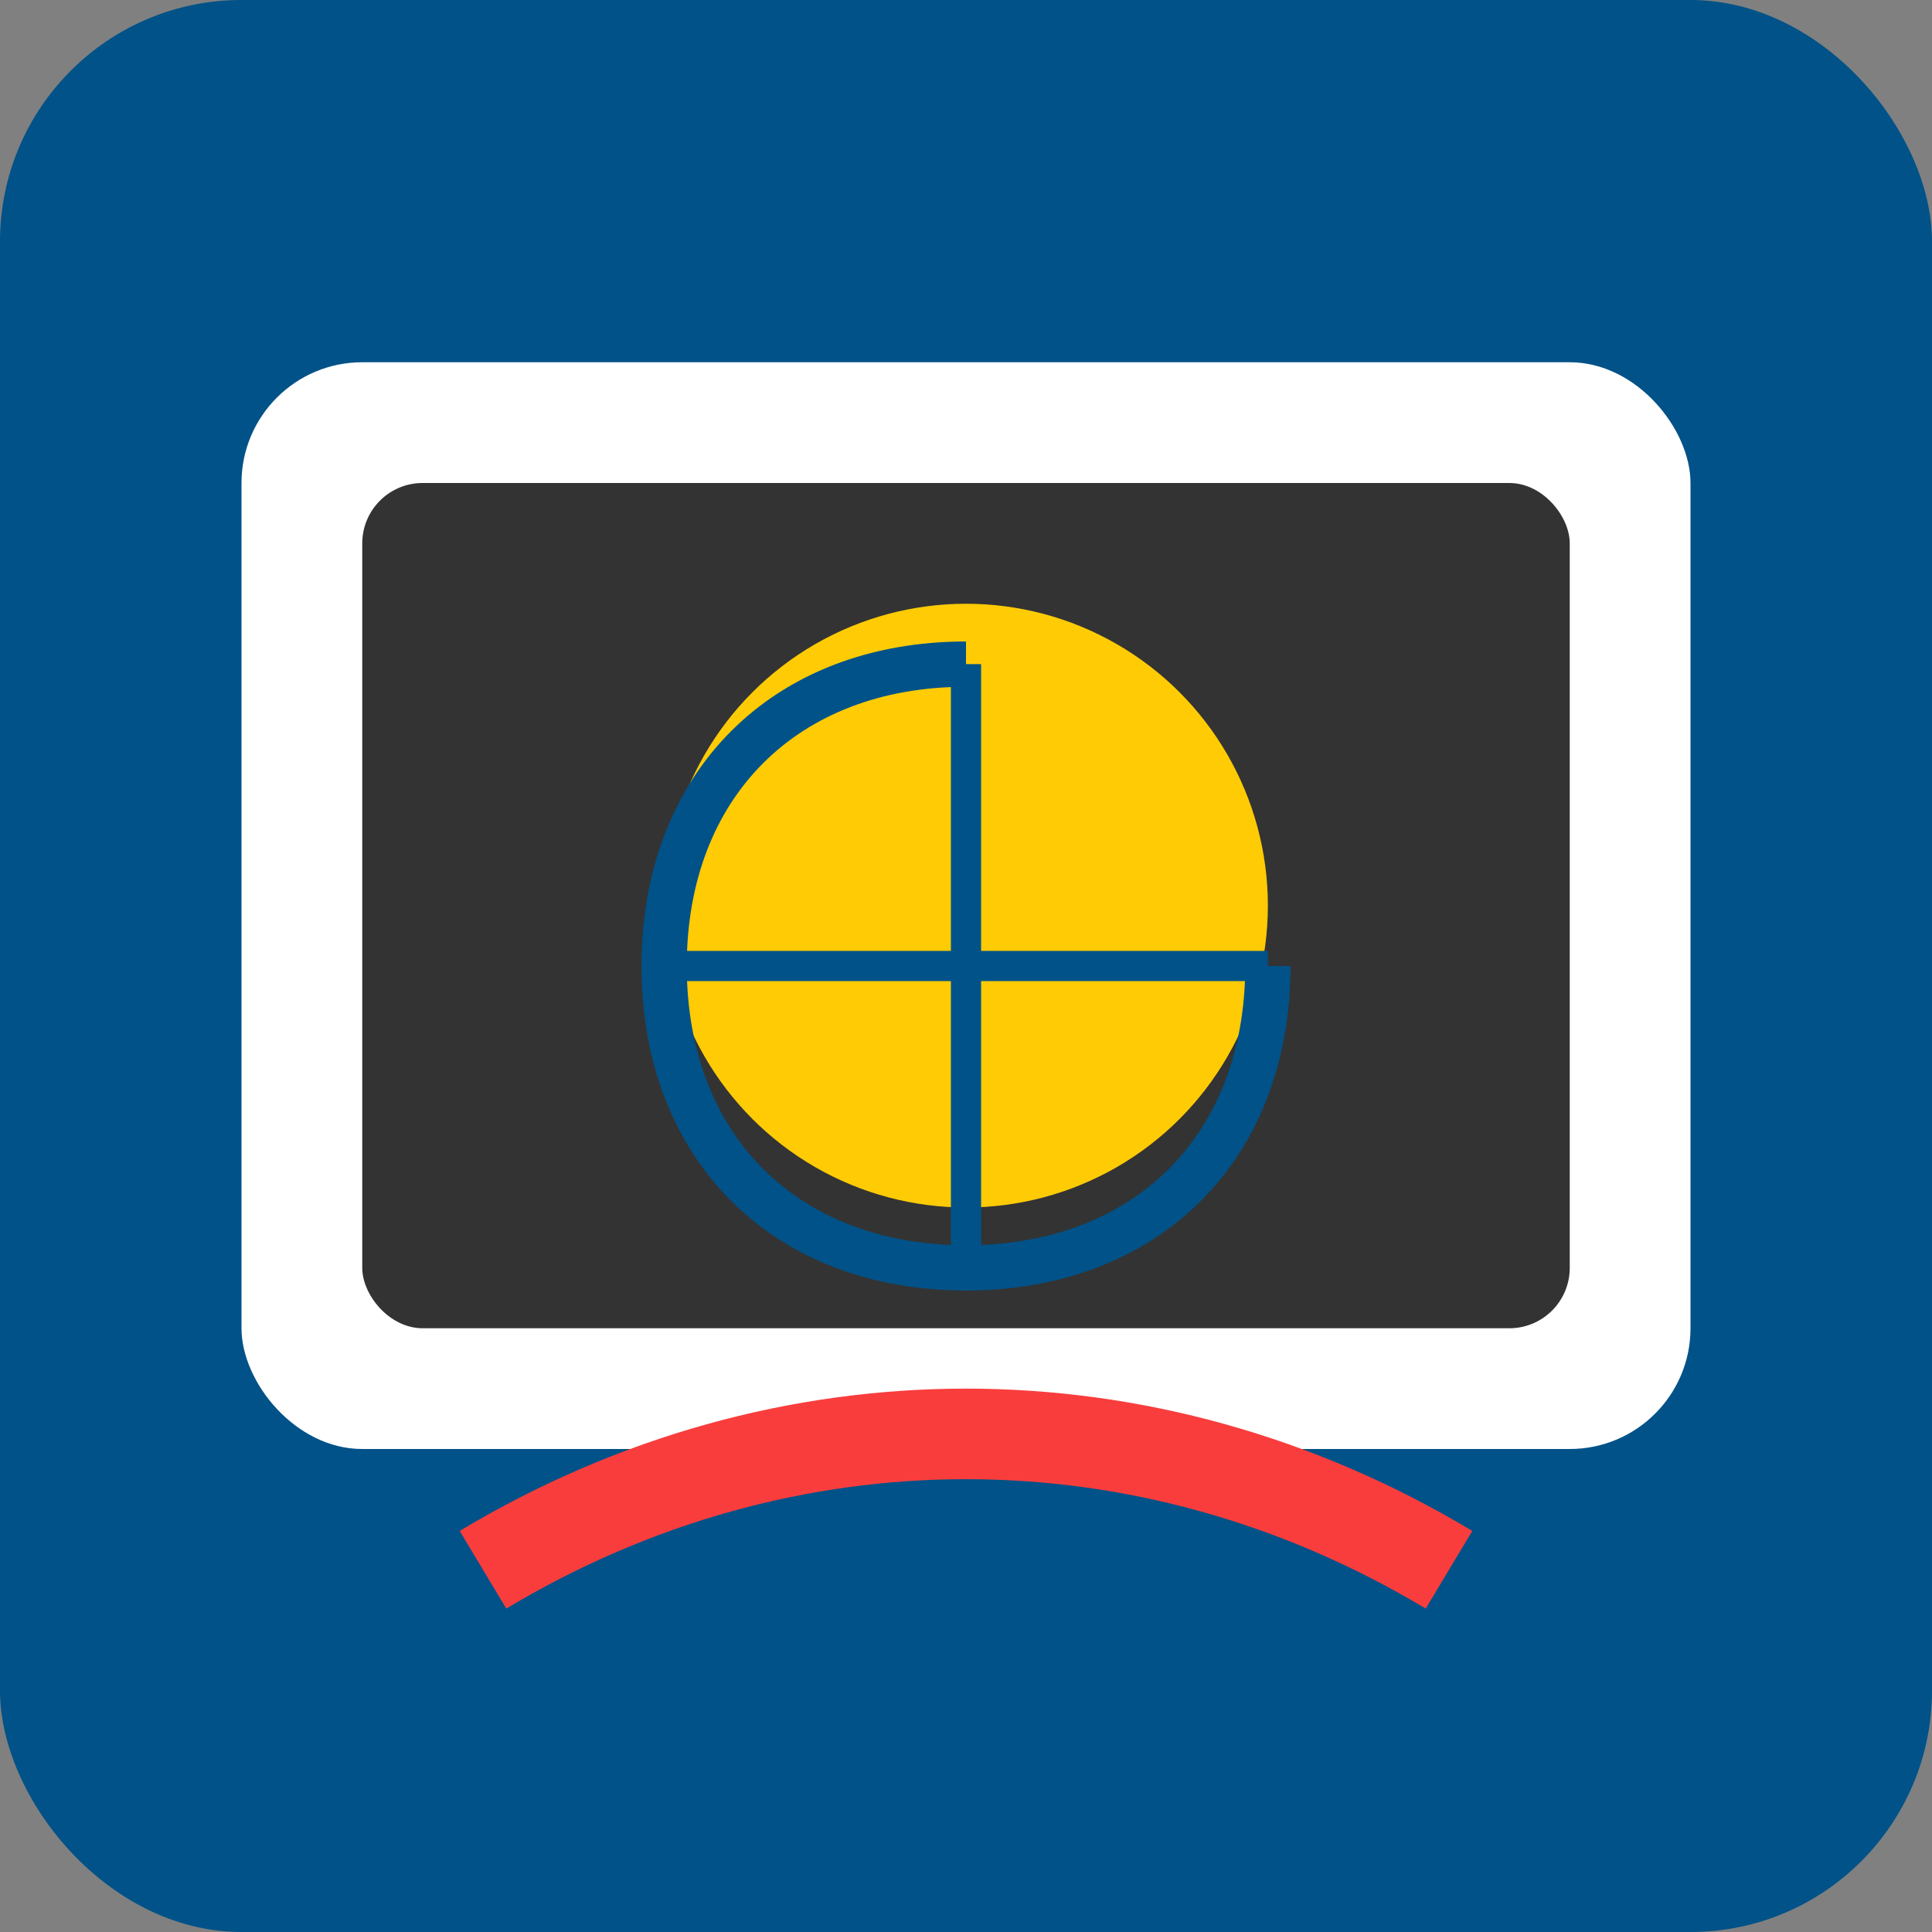 <svg xmlns="http://www.w3.org/2000/svg" viewBox="0 0 64 64" width="64" height="64">
  <rect x="0" y="0" width="64" height="64" fill="#808080" stroke="none"/>
  <!-- Background -->
  <rect width="64" height="64" rx="8" fill="#005288" />
  
  <!-- TV/Screen Shape -->
  <rect x="8" y="12" width="48" height="36" rx="4" fill="#FFFFFF" />
  <rect x="12" y="16" width="40" height="28" rx="2" fill="#333333" />
  
  <!-- Ball icon inside TV -->
  <circle cx="32" cy="30" r="10" fill="#ffcb05" />
  <path d="M32 22 C 26 22, 22 26, 22 32 C 22 38, 26 42, 32 42 C 38 42, 42 38, 42 32" stroke="#005288" stroke-width="1.5" fill="none" />
  <path d="M32 22 L 32 42" stroke="#005288" stroke-width="1" fill="none" />
  <path d="M22 32 L 42 32" stroke="#005288" stroke-width="1" fill="none" />
  
  <!-- Broadcast Waves -->
  <path d="M16 52 C 26 46, 38 46, 48 52" stroke="#f93d3d" stroke-width="3" fill="none" />
</svg>
